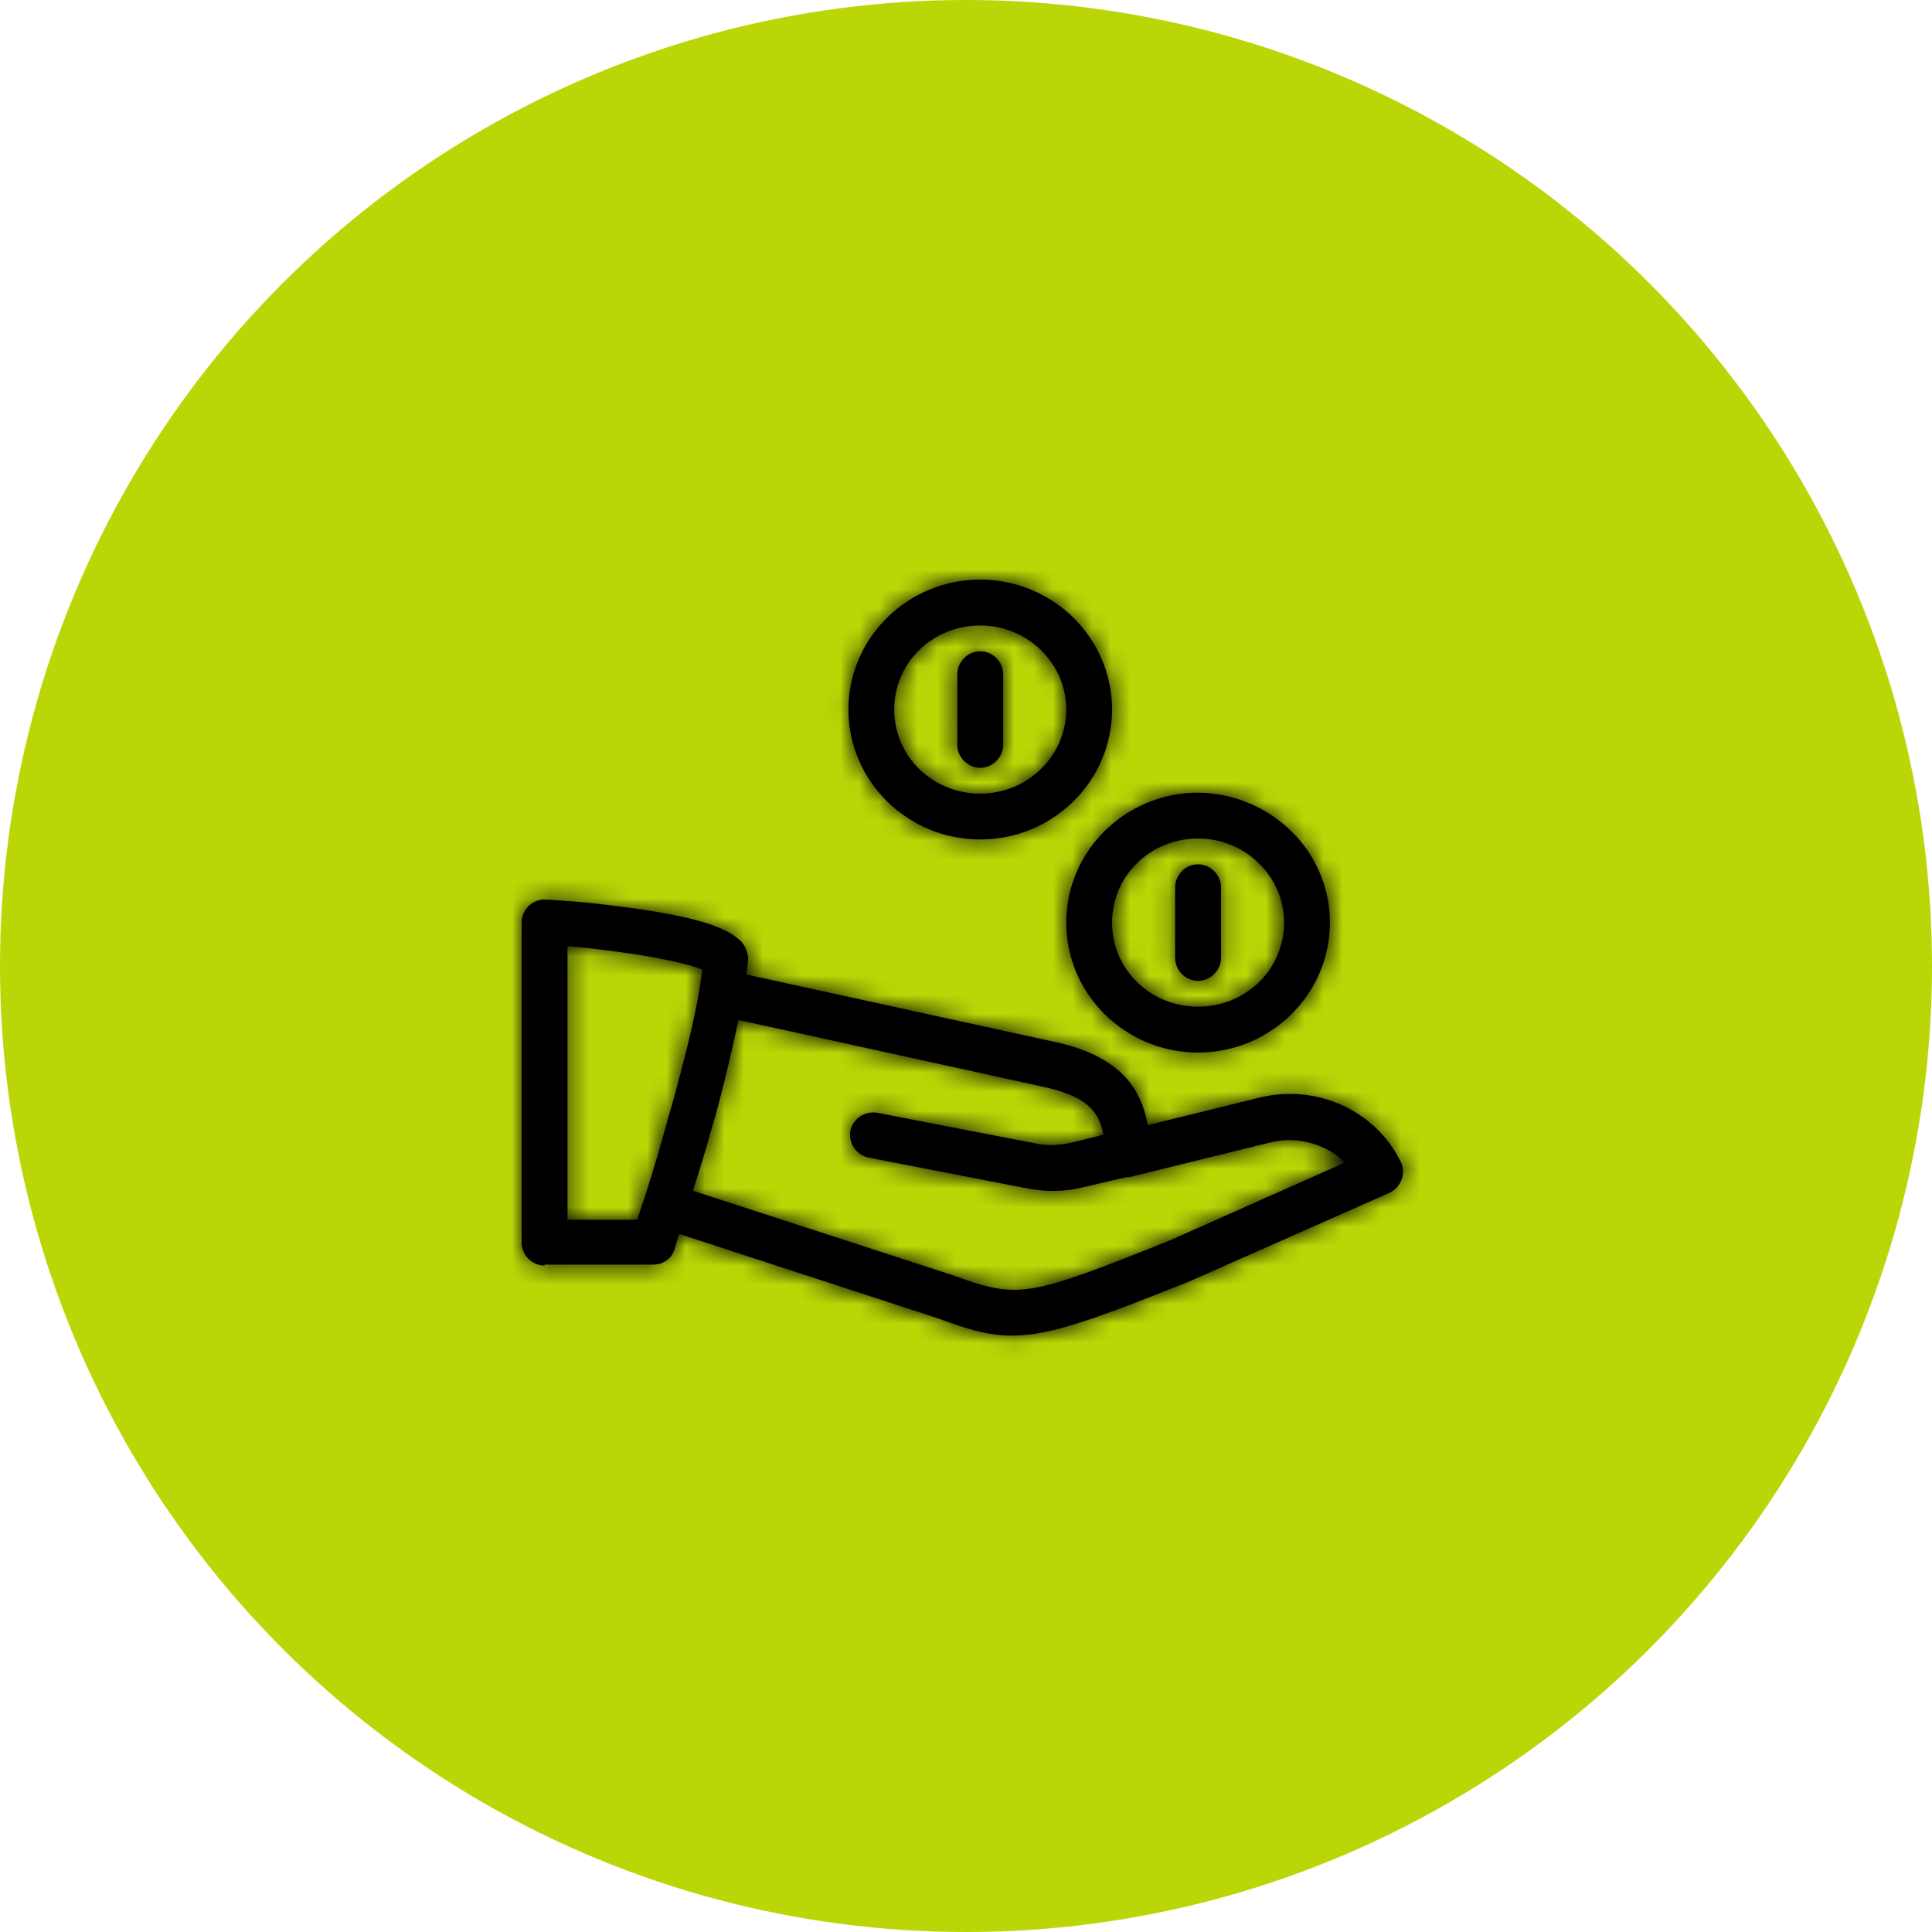 <svg width="100" height="100" viewBox="0 0 100 100" fill="none" xmlns="http://www.w3.org/2000/svg">
<circle cx="50" cy="50" r="50" fill="#BAD606"/>
<path d="M28.187 65.506C27.544 65.506 27 64.962 27 64.32V47.753C27 47.061 27.593 46.517 28.236 46.566C28.533 46.566 29.077 46.616 29.769 46.665C30.907 46.764 32.093 46.913 33.132 47.061C35.753 47.456 37.484 47.901 38.324 48.693C38.572 48.94 38.72 49.286 38.72 49.682C38.572 51.264 38.127 53.391 37.484 56.012C37.286 56.803 37.088 57.594 36.841 58.385C36.445 59.869 35.951 61.352 35.506 62.786C35.258 63.627 35.011 64.27 34.912 64.666C34.764 65.16 34.319 65.457 33.775 65.457H28.187V65.506ZM29.374 63.133H32.984C33.083 62.836 33.181 62.49 33.33 62.094C33.775 60.709 34.22 59.226 34.616 57.742C34.863 56.951 35.061 56.16 35.258 55.418C35.802 53.341 36.198 51.561 36.346 50.176C35.703 49.929 34.418 49.632 32.835 49.385C31.797 49.237 30.709 49.088 29.572 48.989C29.522 48.989 29.423 48.989 29.374 48.989V63.133ZM65.77 59.127L58.55 60.907C57.907 61.056 57.264 60.66 57.116 60.017C56.968 59.374 57.363 58.731 58.006 58.583L65.226 56.803C68.144 56.111 71.16 57.446 72.496 60.116C72.792 60.709 72.545 61.451 71.902 61.748L61.517 66.347C53.457 69.561 52.517 69.71 48.511 68.226L34.418 63.627C33.775 63.429 33.478 62.737 33.676 62.144C33.874 61.55 34.566 61.204 35.16 61.402L49.303 66.001C52.715 67.237 53.111 67.188 60.627 64.171L69.627 60.166C68.638 59.226 67.155 58.781 65.77 59.127ZM54.248 56.308L37.335 52.599C36.693 52.451 36.297 51.808 36.445 51.165C36.594 50.523 37.236 50.127 37.879 50.275L54.841 53.984C57.957 54.726 59.49 56.407 59.49 59.424V59.721C59.49 60.264 59.094 60.759 58.6 60.858L56.078 61.451C55.089 61.699 54.099 61.699 53.111 61.501L44.951 59.918C44.308 59.77 43.913 59.176 44.011 58.534C44.16 57.891 44.753 57.495 45.396 57.594L53.556 59.176C54.198 59.325 54.891 59.275 55.534 59.127L57.116 58.731C56.869 57.396 56.078 56.753 54.248 56.308ZM66.463 47.753C66.463 45.38 64.484 43.401 62.012 43.401C59.539 43.401 57.561 45.33 57.561 47.753C57.561 50.176 59.539 52.105 62.012 52.105C64.484 52.105 66.463 50.176 66.463 47.753ZM68.836 47.753C68.836 51.462 65.77 54.479 62.012 54.479C58.254 54.479 55.188 51.462 55.188 47.753C55.188 44.044 58.254 41.028 62.012 41.028C65.77 41.077 68.836 44.044 68.836 47.753ZM60.825 45.923C60.825 45.281 61.369 44.737 62.012 44.737C62.655 44.737 63.199 45.281 63.199 45.923V49.583C63.199 50.226 62.655 50.77 62.012 50.77C61.369 50.77 60.825 50.226 60.825 49.583V45.923ZM55.188 36.725C55.188 34.352 53.209 32.374 50.737 32.374C48.264 32.374 46.286 34.302 46.286 36.725C46.286 39.149 48.264 41.077 50.737 41.077C53.209 41.077 55.188 39.099 55.188 36.725ZM57.561 36.725C57.561 40.434 54.495 43.451 50.737 43.451C46.978 43.451 43.913 40.434 43.913 36.725C43.913 33.017 46.978 30 50.737 30C54.495 30 57.561 33.017 57.561 36.725ZM49.55 34.896C49.55 34.253 50.094 33.709 50.737 33.709C51.38 33.709 51.924 34.253 51.924 34.896V38.555C51.924 39.198 51.38 39.742 50.737 39.742C50.094 39.742 49.55 39.198 49.55 38.555V34.896Z" fill="black"/>
<mask id="mask0_47_142" style="mask-type:alpha" maskUnits="userSpaceOnUse" x="27" y="30" width="46" height="40">
<path d="M28.187 65.506C27.544 65.506 27 64.962 27 64.32V47.753C27 47.061 27.593 46.517 28.236 46.566C28.533 46.566 29.077 46.616 29.769 46.665C30.907 46.764 32.093 46.913 33.132 47.061C35.753 47.456 37.484 47.901 38.324 48.693C38.572 48.94 38.72 49.286 38.72 49.682C38.572 51.264 38.127 53.391 37.484 56.012C37.286 56.803 37.088 57.594 36.841 58.385C36.445 59.869 35.951 61.352 35.506 62.786C35.258 63.627 35.011 64.27 34.912 64.666C34.764 65.16 34.319 65.457 33.775 65.457H28.187V65.506ZM29.374 63.133H32.984C33.083 62.836 33.181 62.49 33.33 62.094C33.775 60.709 34.22 59.226 34.616 57.742C34.863 56.951 35.061 56.16 35.258 55.418C35.802 53.341 36.198 51.561 36.346 50.176C35.703 49.929 34.418 49.632 32.835 49.385C31.797 49.237 30.709 49.088 29.572 48.989C29.522 48.989 29.423 48.989 29.374 48.989V63.133ZM65.77 59.127L58.55 60.907C57.907 61.056 57.264 60.66 57.116 60.017C56.968 59.374 57.363 58.731 58.006 58.583L65.226 56.803C68.144 56.111 71.16 57.446 72.496 60.116C72.792 60.709 72.545 61.451 71.902 61.748L61.517 66.347C53.457 69.561 52.517 69.71 48.511 68.226L34.418 63.627C33.775 63.429 33.478 62.737 33.676 62.144C33.874 61.55 34.566 61.204 35.16 61.402L49.303 66.001C52.715 67.237 53.111 67.188 60.627 64.171L69.627 60.166C68.638 59.226 67.155 58.781 65.77 59.127ZM54.248 56.308L37.335 52.599C36.693 52.451 36.297 51.808 36.445 51.165C36.594 50.523 37.236 50.127 37.879 50.275L54.841 53.984C57.957 54.726 59.49 56.407 59.49 59.424V59.721C59.49 60.264 59.094 60.759 58.6 60.858L56.078 61.451C55.089 61.699 54.099 61.699 53.111 61.501L44.951 59.918C44.308 59.77 43.913 59.176 44.011 58.534C44.16 57.891 44.753 57.495 45.396 57.594L53.556 59.176C54.198 59.325 54.891 59.275 55.534 59.127L57.116 58.731C56.869 57.396 56.078 56.753 54.248 56.308ZM66.463 47.753C66.463 45.38 64.484 43.401 62.012 43.401C59.539 43.401 57.561 45.33 57.561 47.753C57.561 50.176 59.539 52.105 62.012 52.105C64.484 52.105 66.463 50.176 66.463 47.753ZM68.836 47.753C68.836 51.462 65.77 54.479 62.012 54.479C58.254 54.479 55.188 51.462 55.188 47.753C55.188 44.044 58.254 41.028 62.012 41.028C65.77 41.077 68.836 44.044 68.836 47.753ZM60.825 45.923C60.825 45.281 61.369 44.737 62.012 44.737C62.655 44.737 63.199 45.281 63.199 45.923V49.583C63.199 50.226 62.655 50.77 62.012 50.77C61.369 50.77 60.825 50.226 60.825 49.583V45.923ZM55.188 36.725C55.188 34.352 53.209 32.374 50.737 32.374C48.264 32.374 46.286 34.302 46.286 36.725C46.286 39.149 48.264 41.077 50.737 41.077C53.209 41.077 55.188 39.099 55.188 36.725ZM57.561 36.725C57.561 40.434 54.495 43.451 50.737 43.451C46.978 43.451 43.913 40.434 43.913 36.725C43.913 33.017 46.978 30 50.737 30C54.495 30 57.561 33.017 57.561 36.725ZM49.55 34.896C49.55 34.253 50.094 33.709 50.737 33.709C51.38 33.709 51.924 34.253 51.924 34.896V38.555C51.924 39.198 51.38 39.742 50.737 39.742C50.094 39.742 49.55 39.198 49.55 38.555V34.896Z" fill="white"/>
</mask>
<g mask="url(#mask0_47_142)">
<path d="M78.034 21.692H18.692V81.034H78.034V21.692Z" fill="black"/>
</g>
</svg>
